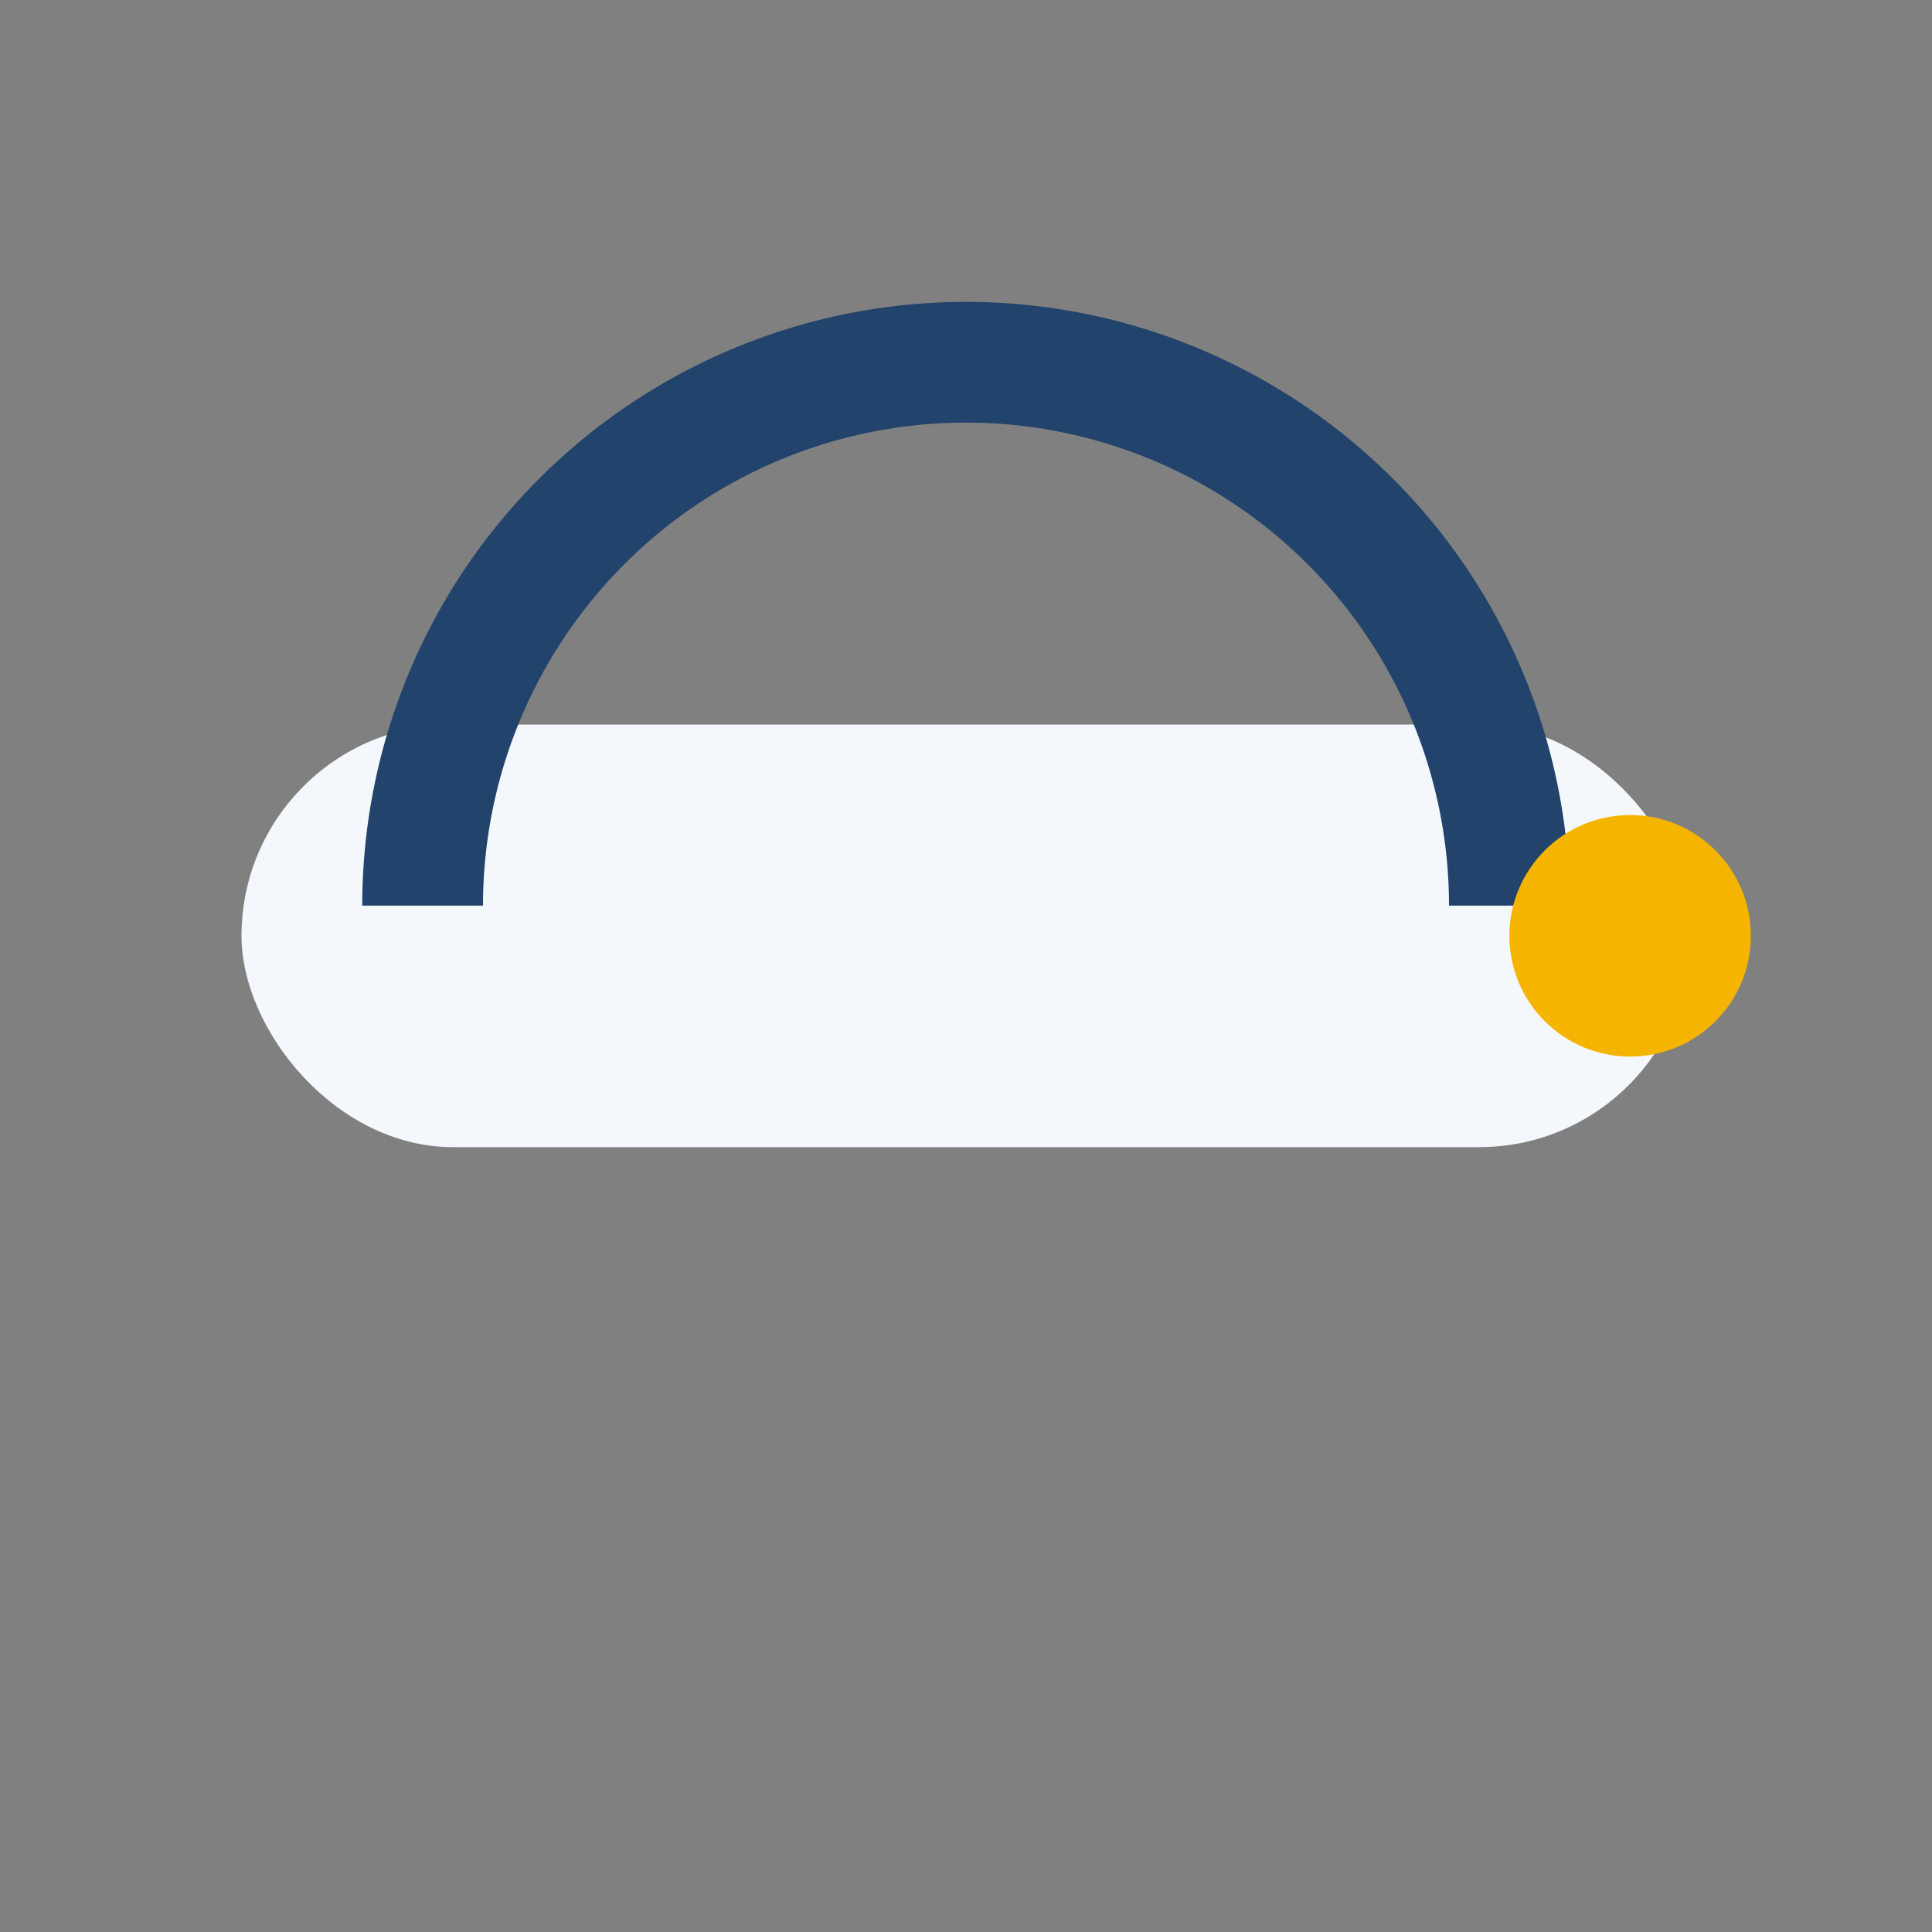 <?xml version="1.0" encoding="UTF-8"?>
<svg xmlns="http://www.w3.org/2000/svg" width="32" height="32" viewBox="0 0 32 32"><rect x="0" y="0" width="32" height="32" fill="#808080" stroke="none"/><rect x="4" y="12" width="24" height="7" rx="3.5" fill="#F4F7FC"/><path d="M7 15a9 9 0 0 1 18 0" stroke="#22436C" stroke-width="2" fill="none"/><circle cx="27" cy="15.5" r="2" fill="#F4B400"/></svg>